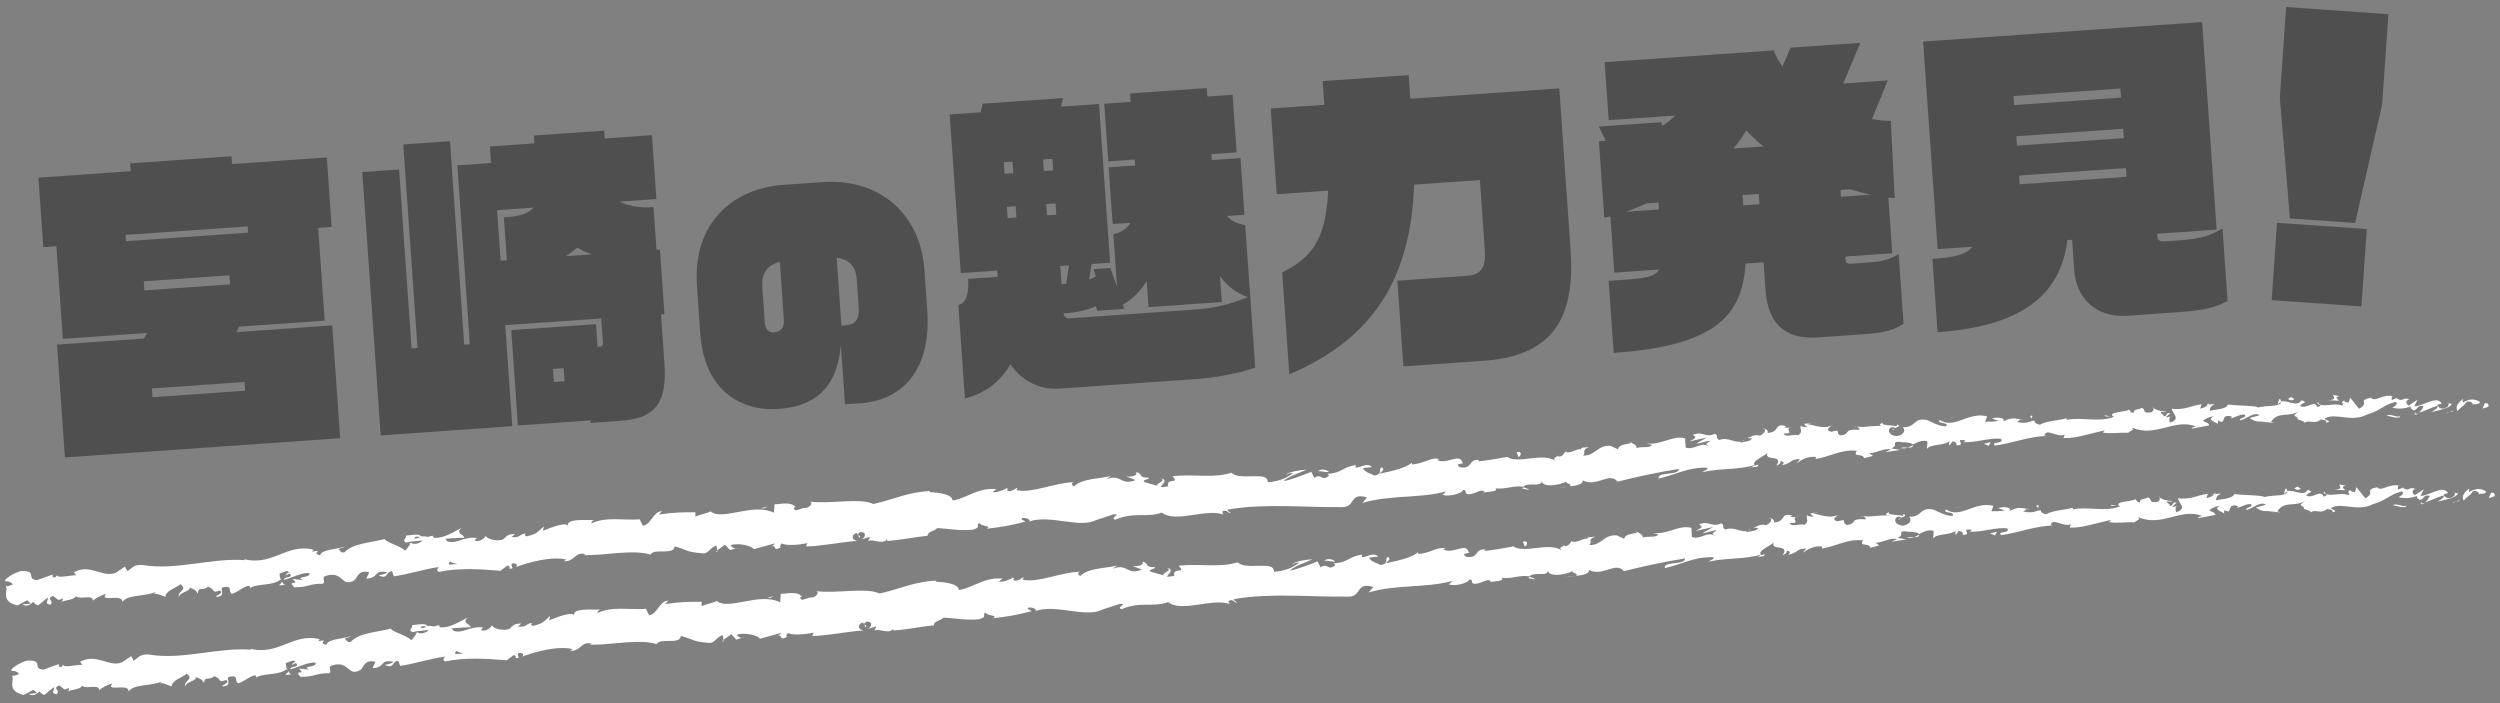 <?xml version="1.0" encoding="UTF-8"?>
<svg xmlns="http://www.w3.org/2000/svg" version="1.1" viewBox="0 0 320 90">
  <rect x="0" y="0" width="320" height="90" fill="#808080" stroke="none"/>
  <defs>
    <style>
      .cls-1 {
        fill: #4f4f4f;
      }

      .cls-2 {
        fill: #fff;
      }
    </style>
  </defs>
  <!-- Generator: Adobe Illustrator 28.7.1, SVG Export Plug-In . SVG Version: 1.2.0 Build 142)  -->
  <g>
    <g id="_レイヤー_1" data-name="レイヤー_1">
      <g>
        <g>
          <path class="cls-1" d="M40.73,29.19l.83,11.85-10.97.77-.31.7,12.25-.86,1.01,14.44-35.23,2.46-1.01-14.44,11.13-.78.39-.71-10.77.75-.83-11.85-1.68.12-.62-8.9,11.81-.83-.07-1,12.97-.91.07,1,12.13-.85.62,8.9-1.72.12ZM31.7,28.98l-15.64,1.09.06.8,15.64-1.09-.06-.8ZM29.37,35.24l-10.97.77.08,1.16,10.97-.77-.08-1.16ZM31.29,48.89l-11.85.83.08,1.12,11.85-.83-.08-1.12Z"/>
          <path class="cls-1" d="M84.61,40.23l.44,6.34c.35,5.03-1.2,6.98-5.58,7.29l-3.83.27-.02-.32-9.33.65-.85-12.21,10.85-.76.2,2.91.36-.03c.2-.01.35-.18.33-.42l-.22-3.19-12.29.86.9,12.93-16.84,1.18-2.36-33.71,4.71-.33,1.6,22.9.76-.05-1.82-26.05,5.98-.42,1.82,26.05.72-.05-1.6-22.9,4.31-.3-.15-2.12,5.71-.4-.07-1,8.98-.63.07,1,6.06-.42.57,8.18-4.71.33c1.33.71,3.1.79,4.34.7l.38,5.47.44-.03.58,8.26-.44.03ZM63.63,26.91l.45,6.46.8-.06-.38-5.47c2.11-.15,3.21-.54,3.8-1.27l-4.67.33ZM72.14,47.12l-1.36.09.12,1.68,1.36-.09-.12-1.68ZM73.91,31.68c-.49.4-.95.79-1.49,1.11l3.35-.23c-.66-.24-1.32-.51-1.87-.87Z"/>
          <path class="cls-1" d="M110.01,51.62l-1.85.13-.53-7.6c-.49,5.78-3.59,7.88-7.96,8.19-5.08.36-9.55-2.6-10.04-9.66l-.42-6.06c-.57-8.2,4.71-12.52,11.09-12.96l4.98-.35c7.44-.52,12.55,4.22,13.04,11.18l.37,5.24c.5,7.18-2.76,11.48-8.66,11.9ZM99.82,33.51c-1.54.4-2.37,1.42-2.25,3.17l.31,4.5c.08,1.18.64,1.4,1.25,1.36.77-.05,1.27-.6,1.21-1.53l-.52-7.5ZM109.68,35.93c-.11-1.6-.7-2.68-2.58-2.93l.52,7.5c.03.42.06.83.08,1.18l.42-.03c1.21-.08,1.91-.62,1.8-2.24l-.24-3.48Z"/>
          <path class="cls-1" d="M152.92,48.53l-17.39,1.22c-2.59.18-4.93-1.18-6.19-3.13-1.22,2.09-3.03,3.66-5.83,4.38l-.84-11.97c.83-.14,1.4-1.14,1.25-3.33l3.79-.27-.06-.8-4.67.33-1.42-20.31,3.95-.28.28-1.1,10.29-.72-.28,1.1,4.87-.34,1.42,20.31-2.35.17-.34,1.99c.27-.1.58-.24.85-.38l-.27-.94,2.15-.15.85,2.39-.47-6.7c1.1-.28,1.79-.81,2.18-1.48l-2.27.16-.51-7.26,3.39-.24-.05-.76-3.39.24-.52-7.38,3.39-.24-.08-1.08,9.81-.69.08,1.08,3.23-.23.52,7.38-3.23.23.05.76,3.67-.26.51,7.26-2.23.16c.53.64,1.35.99,2.33,1.16l1.28,18.23c-2.03.78-5.44,1.34-7.75,1.5ZM129.6,20.69l-1.12.08.1,1.48,1.12-.08-.1-1.48ZM130,26.4l-1.12.08.1,1.44,1.12-.08-.1-1.44ZM134.71,20.33l-1.2.08.1,1.48,1.2-.08-.1-1.48ZM135.11,26.04l-1.2.08.1,1.44,1.2-.08-.1-1.44ZM135.71,34.05l.16,2.31c.24-.02.4-.03.6-.04l.36-2.35-1.12.08ZM156.16,35.35l.23,3.31-9.38.66-.23-3.35c-.72,1.21-1.73,2.25-3.04,3.02l.16.55-3.47.24-.16-.59c-1.2.57-2.59.82-4.14.93v.04c.02.24.33.62.69.59l15.76-1.1c2.63-.18,4.49-.55,7.14-1.62-1.36-.51-2.58-1.3-3.55-2.68Z"/>
          <path class="cls-1" d="M189.92,46.18l-10.29.72-.77-10.97,8.98-.63c1.96-.14,2.35-1.37,2.21-3.32l-.62-8.94-8.42.59c-.47,13.38-6.41,20.17-15.98,24.29l-.91-13.05c3.68-1.86,5.61-4.08,5.88-10.47l-6.58.46-.77-10.97,6.86-.48-.21-3.03,11.01-.77.21,3.03,19.07-1.33,1.44,20.62c.59,8.42-1.93,13.61-11.11,14.25Z"/>
          <path class="cls-1" d="M242.52,25.38c-.24-.02-.53-.08-.81-.1l.5,7.14-6.02.42.02.28c.03.4.17.67.65.64l2.67-.19c1.68-.12,2.76-.59,3.5-1.05l.62,8.9c-1.14.84-2.6,1.18-4.92,1.35l-6.06.42c-4.39.31-6.39-2-6.68-6.03l-.25-3.59-2.31.16c-.42,6.64-3.79,10.53-16.88,11.44l-.64-9.22c4.11-.29,5.83-.33,6.47-1.45l-5.75.4-.5-7.22c-.24.06-.51.16-.79.17l-.68-9.77c.32-.02.6-.04.88-.06l-.89-1.82,7.94-.56.23.46c.61-.4,1.14-.84,1.59-1.31l-8.5.59-.52-7.42,21.66-1.51c.21.67.58,1.36,1.1,2.05l1.04-2.4,8.94-.62-2.2,5.21,5.7-.4-2.02,4.95c.81.14,1.62.25,2.42.23l.49,9.91ZM212.29,25.93l-1.52.11c-.86.38-1.75.76-2.69,1.07l4.27-.3-.06-.88ZM223.51,16.69c-.43.79-.97,1.55-1.64,2.32l3.87-.27c-.81-.62-1.54-1.33-2.23-2.05ZM225.12,24.83l-2.07.14.09,1.32,2.07-.15-.09-1.32ZM236.82,24.22l-1.24.09.06.88,3.83-.27c-.89-.18-1.79-.44-2.66-.7Z"/>
          <path class="cls-1" d="M278.98,39.95l-6.62.46c-4.31.3-6.63-2.46-6.86-5.85l-.27-3.87-.6.04c-.8,6.27-4.81,10.96-16.62,11.79l-.66-9.38c2.83-.2,4.37-.55,5.1-1.56l-4.43.31-1.86-26.57,35.71-2.5,1.86,26.57-7.62.53.03.4c.03.48.48.61.84.58l1.48-.1c3.63-.25,4.56-.68,6.02-1.58l.65,9.29c-1.54.87-3.04,1.22-6.15,1.43ZM271.41,11.33l-13.68.96.08,1.16,13.68-.96-.08-1.16ZM271.77,16.48l-13.68.96.08,1.2,13.68-.96-.08-1.2ZM272.12,21.51l-13.68.96.08,1.12,13.68-.96-.08-1.12Z"/>
          <path class="cls-1" d="M290.77,38.42l.69-9.9,11.49.8-.69,9.9-11.49-.8ZM301.45,28.54l-8.34-.58-1.29-15.45.81-11.61,13.09.92-.81,11.61-3.46,15.12Z"/>
        </g>
        <g>
          <path class="cls-2" d="M318.47,52.08c.15-.18.03-.57-.42-.46l-.28.68.7-.23Z"/>
          <path class="cls-2" d="M315.28,51.07c-.52.36-1.11.97-.71,1.55.49-.67.64-.42,1.17-1.21.46-.11.82.15.76.4.15-.18.73.09.95-.34-.64-.47-1.4-.43-2.16.04-.18-.13-.03-.32,0-.44Z"/>
          <path class="cls-2" d="M270.15,53.3l.3.06c-.08-.04-.18-.05-.3-.06Z"/>
          <path class="cls-2" d="M242.2,55.03c.21-.03.3-.1.3-.16-.19.06-.35.11-.3.16Z"/>
          <path class="cls-2" d="M237.38,54.66c.1,0,.19.02.28.02-.11-.05-.22-.08-.28-.02Z"/>
          <path class="cls-2" d="M270.15,53.3l-.76-.15c-.04.22.39.13.76.15Z"/>
          <path class="cls-2" d="M309.18,53.11c.15-.04.28-.11.39-.2-.13.04-.25.07-.38.1,0,.04,0,.07-.02.11Z"/>
          <path class="cls-2" d="M282.41,51.87l.23-.02c.06-.08.12-.18.17-.28l-.4.3Z"/>
          <path class="cls-2" d="M291.85,51.07c-.22,0-.25.56-.31.81.1-.24.25-.36.44-.42,0-.11-.04-.23-.12-.39Z"/>
          <path class="cls-2" d="M306.9,50.99l.26-.1c-.07.03-.18.06-.26.1Z"/>
          <path class="cls-2" d="M275.65,52.24c-.02-.08-.06-.15-.1-.19,0,.07.04.13.1.19Z"/>
          <path class="cls-2" d="M11.91,77.13s0-.06,0-.1c-.05.06-.06.1,0,.1Z"/>
          <path class="cls-2" d="M.74,75.25l.15-.04c0-.11.02-.21,0-.32l-.16.36Z"/>
          <path class="cls-2" d="M228.61,54.61s.02,0,.04,0c.22-.08.1-.06-.04,0Z"/>
          <path class="cls-2" d="M148.58,61.22c.95.43-1.43.76-.02,1.21-.14-.21,1.17-.97.02-1.21Z"/>
          <path class="cls-2" d="M308.93,53.05c-.13.02-.26.03-.39.03.18,0,.3,0,.39-.03Z"/>
          <path class="cls-2" d="M148.56,62.43h0s.15.05.15.05c-.06-.02-.09-.03-.15-.05Z"/>
          <path class="cls-2" d="M208.54,56.48c.05.1.13.16.22.23-.01-.06-.06-.12-.22-.23Z"/>
          <path class="cls-2" d="M223.57,56.13l-.38-.05c.15.04.27.05.38.05Z"/>
          <path class="cls-2" d="M200.82,57.87c-.2-.03-.28-.1-.55,0,.03.03.05.04.09.06.09-.08.22-.13.46-.06Z"/>
          <path class="cls-2" d="M192.73,58.5s.11.07.16.1c.08-.02.17-.03.25-.05l-.41-.05Z"/>
          <path class="cls-2" d="M36.46,74.87c-.19-.14-.31-.31-.41-.47.16.39-1.02.63.41.47Z"/>
          <path class="cls-2" d="M309.16,52.79c-.04.15-.1.22-.22.26.09-.02.18-.03.27-.05.02-.09.02-.16-.04-.21Z"/>
          <path class="cls-2" d="M200.83,62.32l-1.29.02c.36.03.83.02,1.29-.02Z"/>
          <path class="cls-2" d="M94.48,70.13l-.29.09c.11,0,.22-.02.29-.09Z"/>
          <path class="cls-2" d="M195.74,62.71c-.24-.18-.5-.28-.75-.33-.05.05-.11.09-.14.16l.89.18Z"/>
          <path class="cls-2" d="M36.04,74.39h0s0,0,0,0Z"/>
          <path class="cls-2" d="M27.69,76.4c1.23-.08.52-.77.74-1.21,1.44-.33.72.49,1.25.82.9-.27,1.54-1,2.22-1.03.06.12.2.15.05.32.92-.66,2.86-.26,3.93-1.09.09.06.14.12.16.17-.21-.35-.27-.73-.25-1,.55-.06.98-.55,1.23-.08-.34.01-.35.21-.5.37l.56-.26c.57.65-.77.3-.72.82,1.1-.32,2.36-.99,3.24-.87.23.66-1.99.39-.8.9l-1.35-.15c1.1.99-.81,0,.21,1.06,1.77.05,1.93-.5,3.69-.45.36-.41-.17-.55.19-.95,2.43-.88,2.09,1.54,3.84.5.44-.49.55-1.36,1.88-1.01l-.38.8c1.7-.06.88-1.18,2.69-.81-.29.33-1.31.36-1.05.43,1.2.51.78-.5,1.66-.57l.24.66c1.79-.25,3.74-.9,5.73-1.19-.09.21-.42.45.06.62,2.49-.54,5.38-.35,7.85-.14l.88-.66c.22-.01.42.23.2.36.96.15.02-.37.46-.64.54-.08.74.28.41.48,1.63-.63,4.68-1.45,6.49-.97l-.33.2c1.39.13,1.45-1.32,2.77-.88l-.24.12c3,.02,6.24-.78,8.58-.08.36-.88,2.98.14,3.07-1.05,1.75.45,1.28.7,3.7.9.64,0,.89-.81,1.67-1l.07.61,1.02-.73.63.69.73-.22c-.3-.01-.65-.23-.62-.41,1.14-.37,2.86.2,2.91.52l2.7-.74c-.04.25-.49.37-.84.56,1.41-.74.32.63,1.61-.06-.19-.13.07-.37.09-.5.7.32,2.22.2,3.33-.05l-.18.44c2.04-.05,4.27-.54,6.55-.72-.83-.13-.7-.88-.04-1.01l.32.63c.4-.43-.72-.19.13-.75.86,0,.63.69.16.94l1.02-.31c.08.19-.16.31-.2.56.39-.44,1.84.51,2.4-.24l.07.19c2.28-.18,3.3-.48,5.15-.66,0-.56.73-.5,1.25-.99,1.38.07,2.93.39,4.57.21,1.13-.37.3-.5.79-.88.13.5,1.76.33.94.76,1.97-.24,2.51-.3,4.98-.91-.29-.19-.6-.25-.46-.44.45-.12,1.05.13,1,.38l-.12.06c2.74-.99,6.58.98,8.73-.26l-.12.06,2.27-.74c1.07,0-.61.43.2.69,2.43-1.05,3.95-.19,5.96-.91,1.71,1.38,5.64-.55,7.86.24l-.15-.35c.53-.39.69.15,1.1.2-.08-.27-.63-.27-.3-.49,4.67-.8,9.74-.24,14.59-.3,1.77-.04.86-1.91,3.15-1.24l-.58.71c3.5-1.07,7.28-.54,10.71-1.48-.2.17-.19.37-.53.39.77.42,2.72-.19,2.7-.58.55,0,.15.34.5.52.76.23,1.8-.75,2.23-.31.07.07-.2.17-.33.22.46-.27,2.24-.12,1.74-.63,1.33.16,2.48-.44,3.55-.19.63-.67,2.26.13,2.41-.76-.02.91,2.35.55,3.14.06-.26.29.74.23.45.63.94-.09,1.79-.32,1.59-.77,1.82.95,3.43-1.14,4.51.17,2.76-.7,5.33-1.23,7.84-1.63-.02.91-2.78.3-2.6,1.24,2.36-.55,3.68-1.43,6.07-1.4.62.08-.32.42-.51.59,2.36-.56,4.62-.27,6.71-.92,0,.08-.22.19-.43.28.42-.06.98.06.91-.35l-.4.14c-.71-.54,1.57-1.37,1.62-1.69-.62,1.23,2.12.14,1.11,1.7.27-.1.6-.32.52-.59.42.05.56.2.17.54,1.48-.34.92-.73,2.28-.82.01.2-.26.3-.38.54.66-.44,1.32-.88,2.48-.8-.06.12.09.27-.26.29,1.97-.21,3.29-1.28,5.48-1.07-.57.91.76.23.93.96l1.15-.31-.49-.33c1.02-.06,1.88-.68,2.78-.5l-.73.36,1.9-.29-1.1-.2c1-.46-.18-.93,1.19-.83-.27.1,1.02-.07,1.59.33h0c.49-.27.99-.56,1.75-.43.21.22-.1.84.04.98.45-.66,2.37-.35,2.96-1.06-.2.17-.18.56-.1.64l.38-.54c.48.13.56.2.51.52,1.43-.01-.52-.91,1.19-.63-.13.05-.06.12-.33.22,1.71.09,3.25-.57,4.82-.43.52.72-1.35.29-.77.88,2.23-.3,4.58-1.25,6.76-1.23l-.41-.05c.22-1.08,1.66.4,2.72-.18-.26.1-.31.61-.24.49,1.5.06,3.02-.49,5.25-.99l-.26.29c.89.18,2.32-.03,3.27.02.26-.29.81-.29.45-.66,3.03,1.33,5.51-1.24,8.19-.14-.31.03-.72.29-.47.27l2.19-.41c-.21-.45-.31-.26-.8-.58.26-.29.87-.55,1.41-.59-.97.38.06.74.51.97-.08-.14.05-.3,0-.44,1.21.74.13-.94,1.74-.5l-.07.25c.58-.17,1.1-.53,1.74-.5.3.51-.61.29-.62.74.89-.1,1.69-1.14,2.53-.67-.37.18-.91.22-1.28.39.92.56,1.02.4,1.68.45h-.07s1.53.16,1.53.16l-.4-.14c1.02-1.47,2.25-.42,3.69-1.44-1.4.97-.21.52-.27,1.13.4.14.99.28.84.47.68-.54,1.21.3,2.17-.49.06.19.76-.04.64.46.91-.22-.24-.32-.18-.57,1.38-.77,3.41.57,5.39-.49,1.74-.5,2.02-1.18,3.64-1.62.58.27-.4.74-.4.74.91.22,1.58.12,2.41-.16-.16.18.03.31.3.51.67-.1.4-.74,1.31-.52-.14.23-.31.59-.62.83.78-.24,1.54-.65,2.35-.89.24.32-.46.55-.74.79.91-.22,2.38-.48,2.62-1.03l-.61-.15c.34-.05.21.45-.04.56-.76.48-1.16-.1-1.22-.3l.58-.17c-.68-1.1-2.34.35-3.53.37l.43-.86-1.16.77c-.27-.2-.48-.65.09-.81-.88-.35-.73.35-1.49-.06-.09-.07-.05-.11.02-.15l-.81.31c.15-.19-.18-.58.34-.49-1.52-.37-2.35.79-2.95.2l.12-.06c-2.04.43-.16.62-1.65,1.45l-1.15-1.43-.16.62c-.21,0-.64-.02-.58-.27-.76.47.15.26-.28.68-1.06-.48-2.8.46-3.1-.49-.33.49,1,.29-.06.69-.39-1.02-1.25.27-2.22-.14.25-.56,1.15-.34.18-.75-.5.95-1.83-.07-2.61.17.02.73-1.69.43-3,.77.07-.25-2.52-.22-3.77-.39l.03-.12c-.18.75-1.46.7-2.38.92,0-.44.16-.63.64-.86l-.87.07c-.19.25-.45.39-1.01.52l.18-.56c-1.15.11-2.28.81-3.8.56-.05.52,1.29,1.34-.26,1.79-.08-.27-.17-.74.23-.88-.13.05-.46.26-.74.17l.59-.51c-.69-.15-.33.41-.87.41-.02-.39-.42-.25-.37-.57.14-.05.48.13.68-.04-.62-.03-1.37-.21-1.64-.49.07.22.04.53-.4.61-1.15.11-.43-.44-1.12-.6-.26.29-1.02.06-.99.65-.34.02-.42-.25-.56-.4-.58.3-2.79.28-2.07.86l.16.03s-.06.02-.1.03h0s0,0,0,0c-1.92.73-4.1-.03-6.02.37v-.2c-1.16.31-2.59.33-3.38.81-.34.03-.84-.3-.71-.54-.88.21-.96.44-2.27.21.87-.41-.33-.28.9-.32-1.17-.08-1.45-.38-2.65.25.38-.54-.92-.57-1.45-.38l.84.3c-.61.12-1.15.12-1.7.11l.25-.69c-2.42-.63-4.15,1.69-6.05.47-.59.51,1.31.23.79.82-1.09,0-2.3-.88-2.64-.85-1.52-.25-1.31,1.07-2.89.94.22.22.45.84-.69,1.15-1.09,0-1.41-.89-.74-1.13.26-.04.39.03.39.11.34-.11.8-.25.35-.47l-.12.25c-.56-.2-2.05-.06-1.73-.48-.8.29-.32.42.3.49-1.42-.24-2.18.16-3.63.03.24.11.47.38.24.39-2.13-.13-.89.52-2.31.73-.84-.3.22-.88-1.19-.47-.89-.18-.23-.61.1-.83-1.27.56-2.47-.11-3.22-.14l.67-.24c-.4.14-.74.17-1.08.19l.43.44c-.41-.05-.75-.03-.76-.23-.39.34.38.76-.42,1.25-.56-.2-1.62.38-1.86-.23,1.71.08-.24-.62,1.19-.83-.27.1-.61.12-1.02.07-.07-.07.05-.13.16-.18-1.67-.44-.69.77-2.37.88.19-.37-.44-.64-.71-.55.68-.04.37.57-.23.88-1.1-.19-1.16.29-1.72.3l.65.08c-.19.37-.73.36-1.48.53-.09-.27.67-.24.39-.34-.79.69-1.93-.5-3.07,0-.56-.2-.1-.66-.59-.79-1.27.56-1.45-.38-2.79.11.43.45.49.32-.44.86l2.23-.51-1.39.8c.68-.05,1.41-.41,1.83-.36-.66.44-.6.32-.24.69-.99-.64-1.81.56-2.93.16l-.06-1.18c-1.66-.4-2.83.83-4.95.69l.69.15c-.25.49-1.29.16-1.96.41.03-.4-.4-.51-.71-.73.06.29-1.54.09-1.67.89l-.98-.45c-1.71-.08-1.85,1.27-3.49,1.26.46-.47-.3-.69.76-1.08-.54.04-1.04,0-1.03.28-.34-.22-1.47.65-2,.31-.22.19-.26.61-.87.62-.07-.07-.01-.2-.01-.2.01.2-.94.34-.37.73-1.77-1.1-4.68.45-6.22-.49-1.18.22-2.6.46-3.67.57.06-.12-.01-.2.2-.17-1.52-.25-.83,1.2-2.55.92-.91-.57.87-.41.31-.61-.34-1.28-2.03.34-3.23-.33l.27-.1c-.9-.37-2.09.66-3.51.67,0,0,.06-.12,0-.2-.92.74-2.75,1.1-4.1,1.39.39-.54.6-.32.3-.81-.61.12.24.81-.97,1.05-.42-.25-1.32-.42-1.48-.96l1.15-.12c-.65-.67-1.49.14-2.11.06l.05-.32c-1.76.24-1.73,1.02-3.63,1.12l.21.22c-.98.86-.91-.37-1.9.29l-.38-.76c-.67.24-2.34.95-3.56,1.19.65-.64,2.07-1.05,2.93-1.47-.68.05-2.31.24-2.63.66.27-.1.6-.32.88-.22-.79.68-1.86,1.07-3.21,1.17.12-1.54-3.56-.11-4.64-1.22-2.35.75-4.77.13-7.56.44,1.08,1.11-.81.1-.55,1.3-.64.13-.89.13-.96.05l-2.03-.57c-.49-.32.6-.32.52-.59-1.43.02-.64-.47-1.61-.72.23.42-.45.66-1.27.56l1.19.47c-1.94.8-1.8-.89-3.76-.09l.6-.43c-1.01.31-3.8.29-4.73,1.35-.19-.13-.46-.44-.01-.56-2.47.05-5.39,1.47-7.35,1.02l.16-.31c-.45.12-.75.62-1.35.37.02-.13.16-.31-.05-.31-.23.12-1.18.62-1.8.49l.49-.38c-2.43-.2-3.62,1.11-5.61,1.47-.06-.88-1.97-1.01-2.93-1.08l.02-.13c-2.8.11-4.69,1.1-7.25,1.65-1.68-.82-5.47.03-8.09-.3.41.13,0,.69-.46.81-.62-.13-1.63.74-1.59-.07h.22c-.52-.76-1.75-.45-2.72-.39l-.08,1.07c-2.66-1.33-6.61,1.09-8.11-.17-.59.31-1.35.37-1.94.68v-.57c-1.72,0-2.58-.01-4.67.29l.4-.44c-1.19.06-1.37,1.75-2.46,1.87l-.4-.82c-2.07.18-4.22-.39-6.2.53.02-.13.06-.37.4-.44-.97.06-3.81-.27-3.36.86-.08-.75-2.14.1-3.23.52l.13-.57c-.89.79-.9.98-2.2,1.28-.32-.05-.31-.42.12-.31-1.06-.21-.77.59-2.05.4l.44-.39c-1.07.04-.97.23-1.53.69-.65.28-2.04.02-2.24-.47-.12.32-.67.77-1.31.68-.1-.18.12-.32.23-.39-1.82-.23-2.61.86-3.88.41-.04-.18-.13-.27-.23-.31,1.42-.1,2.57-.16,2.46-.11-.04-.51-1.2-.51-.34-1.29-.89.46-2.4,1.43-3.53,1.27-.06-.05-.11-.09-.16-.17l.11-.07c-.26-.03-.49.04-.7.14-.36-.06-.6-.1-.94-.08-.17-.41-1.33-.12-1.91-.1.09.56-.66.53.08.93-.09-.03.1-.08.48-.13.08-.02.19-.04.24-.08-.01.02-.02.03-.04.05.37-.04.86-.09,1.42-.15-.43.32-.88.6-1.54.34-.26.38-.56.78-.73.97-.85-.72-2.39-1.02-2.64-1.48-1.72.46-4.1.54-5.11,1.68-.49.18-.6-.26-.79-.41.28-.13.62-.14.76-.3-.97.35-2.93.34-3.11,1.1-1.28-.23.65-.73-1.06-.47l.21-.24c-3.48-.9-5.35,2.32-9.22,1.12.27.07.4.1.46.22-4.33-.32-8.76,1.34-13.06.63-1.22-.12-1.31.37-2.01.78l-.31-.58-1.19.8c-1.73.65-3.19-1.23-5.36-.08l.32.38c-.81-.01-2.54.45-2.44-.03-.08.08-.23.44-.56.26l-.05-.31-1.94.7c-1.55-.1.14-1.27-2.11-1.15-.82.19-2.3,1.11-1.97,1.3.34-.01.88.13.93.44l-.75.23c-.06.94-.57,1.94,1.35,2.43l1.26-.67.46.42-1.09.12c.66.37,1.02-.03,1.44-.33.12.23.32.38.59.45l1.21-.99c.18.35-.52.77.36.9.57-.46-.64-.77.33-1.12.66.37.5.73,1.21.31.12.23-.02.4-.3.52.63-.34,1.71-.26,2.01-.78.69.47,2.19-.31,2.2.57.19-.23,1.09-.78,1.69-.87-1.01,1.14,2.25-.12,2.05,1.03.73-1.01,2.89-.66,4.28-1.3-.07.08-.22.25-.35.21.81.01,1.07.28,1.6.42.04-.79,1.28-1.07,1.92-1.61,1.05.67-.53.97-.16,1.66-.1-.63,1.67-.77,1.29-1.27.79.4.67.17,1.11.79.05-.99.69-.22,1.27-.87,1.13.39.36.89,1.53.5.6.25-.45.69-.45.69ZM56.15,72.41s0,.01,0,.01c-.25.03-.45.06-.59.08.12-.02.29-.04.59-.09ZM58.55,72.21c-.29,0-.66.03-1.04.06-.1-.19-.02-.39.22-.4-.12.14.45.21.83.34ZM53.15,68.73c.37-.11.51-.01.57.1-.18.02-.39.06-.66.12,0,.02-.03.05-.04.07.03-.11.06-.21.13-.29Z"/>
          <path class="cls-2" d="M52.53,69.52c-.05.02-.08.04-.15.05.08.04.16.08.24.11.04-.06.08-.13.12-.19-.07,0-.14.02-.2.03Z"/>
          <path class="cls-2" d="M270.49,53.37h-.05s.08.03.11.06c-.04-.02-.04-.04-.06-.06Z"/>
          <polygon class="cls-2" points="91.82 70.62 91.81 70.48 91.61 70.62 91.82 70.62"/>
          <path class="cls-2" d="M283.88,54.32s.08.09.18.13c-.01-.04-.09-.08-.18-.13Z"/>
          <path class="cls-2" d="M289.61,54.03l.82.14c-.36-.09-.62-.12-.82-.14Z"/>
          <path class="cls-2" d="M294.03,53.99c.05-.1.06-.18.07-.25h0s-.06.25-.06.25Z"/>
          <path class="cls-2" d="M224.16,59.86c-.06,0-.12.02-.17.04-.39.14-.12.08.17-.04Z"/>
          <path class="cls-2" d="M244.86,56.97c-.21.12-.42.23-.65.32.37.01.66,0,.65-.32Z"/>
          <path class="cls-2" d="M200.98,62.32s0,0,0,0c-.05,0-.09,0-.14.01h.14Z"/>
          <path class="cls-2" d="M243.25,57.35c.38.08.69.04.97-.06-.31-.01-.67-.04-.97.06Z"/>
          <path class="cls-2" d="M313.11,52.88h.21s0-.06.02-.08l-.23.08Z"/>
          <path class="cls-2" d="M313.34,52.8l.23-.08c-.11,0-.2.02-.23.08Z"/>
          <path class="cls-2" d="M314.06,52.54l-.49.18c.17-.01.38,0,.49-.18Z"/>
          <path class="cls-2" d="M307.27,53.04l-.05.21s.05-.11.05-.21Z"/>
          <path class="cls-2" d="M305.5,53.22c.43.02,1.09.36,1.67.19l.04-.17c-.26.32-1.34-.39-1.71-.02Z"/>
          <path class="cls-2" d="M297.94,51.23l1.49.06c-.27-.2-.64-.47.03-.57-1.92-.51.42.46-1.53.51Z"/>
          <path class="cls-2" d="M293.31,51.25c.79-.16-.03-.31,0-.44-.49.23-.61.29,0,.44Z"/>
          <path class="cls-2" d="M260.09,53.7l.04-.52c-.61.12,0,.2-.04.52Z"/>
          <polygon class="cls-2" points="253.94 56.81 254.56 57.08 254.81 56.59 253.94 56.81"/>
          <polygon class="cls-2" points="249.91 53.45 250.17 53.36 249.16 53.62 249.91 53.45"/>
          <path class="cls-2" d="M194.13,57.89l.23.61c.41-.14.44-.86-.23-.61Z"/>
          <path class="cls-2" d="M170.1,60.4c-.29-.29-.98-.44-1.37-.1.54,0,1.1.2,1.37.1Z"/>
          <polygon class="cls-2" points="97.8 65.07 98.27 64.82 97.37 65.07 97.8 65.07"/>
        </g>
        <g>
          <path class="cls-2" d="M319.27,63.54c.15-.18.03-.57-.42-.46l-.28.68.7-.23Z"/>
          <path class="cls-2" d="M316.08,62.53c-.52.36-1.11.97-.71,1.55.49-.67.64-.42,1.17-1.21.46-.11.82.15.76.4.15-.18.73.09.95-.34-.64-.47-1.4-.43-2.16.04-.18-.13-.03-.32,0-.44Z"/>
          <path class="cls-2" d="M270.95,64.76l.3.06c-.08-.04-.18-.05-.3-.06Z"/>
          <path class="cls-2" d="M243,66.49c.21-.03.3-.1.3-.16-.19.06-.35.11-.3.16Z"/>
          <path class="cls-2" d="M238.18,66.12c.1,0,.19.02.28.02-.11-.05-.22-.08-.28-.02Z"/>
          <path class="cls-2" d="M270.95,64.76l-.76-.15c-.04.22.39.13.76.15Z"/>
          <path class="cls-2" d="M309.98,64.57c.15-.04.28-.11.39-.2-.13.04-.25.07-.38.1,0,.04,0,.07-.02.11Z"/>
          <path class="cls-2" d="M283.22,63.33l.23-.02c.06-.08.12-.18.17-.28l-.4.3Z"/>
          <path class="cls-2" d="M292.65,62.53c-.22,0-.25.56-.31.81.1-.24.25-.36.44-.42,0-.11-.04-.23-.12-.39Z"/>
          <path class="cls-2" d="M307.71,62.45l.26-.1c-.07.03-.18.06-.26.1Z"/>
          <path class="cls-2" d="M276.45,63.7c-.02-.08-.06-.15-.1-.19,0,.07.04.13.1.19Z"/>
          <path class="cls-2" d="M12.71,88.59s0-.06,0-.1c-.05.06-.06.1,0,.1Z"/>
          <path class="cls-2" d="M1.54,86.71l.15-.04c0-.11.02-.21,0-.32l-.16.36Z"/>
          <path class="cls-2" d="M229.41,66.07s.02,0,.04,0c.22-.08.1-.06-.04,0Z"/>
          <path class="cls-2" d="M149.38,72.68c.95.43-1.43.76-.02,1.21-.14-.21,1.17-.97.02-1.21Z"/>
          <path class="cls-2" d="M309.73,64.51c-.13.02-.26.03-.39.03.18,0,.3,0,.39-.03Z"/>
          <path class="cls-2" d="M149.36,73.89h0s.15.05.15.05c-.06-.02-.09-.03-.15-.05Z"/>
          <path class="cls-2" d="M209.34,67.94c.05.1.13.16.22.23-.01-.06-.06-.12-.22-.23Z"/>
          <path class="cls-2" d="M224.37,67.59l-.38-.05c.15.04.27.05.38.05Z"/>
          <path class="cls-2" d="M201.62,69.33c-.2-.03-.28-.1-.55,0,.03.03.05.04.09.06.09-.08.22-.13.46-.06Z"/>
          <path class="cls-2" d="M193.53,69.96s.11.07.16.1c.08-.02.17-.03.25-.05l-.41-.05Z"/>
          <path class="cls-2" d="M37.26,86.33c-.19-.14-.31-.31-.41-.47.16.39-1.02.63.41.47Z"/>
          <path class="cls-2" d="M309.96,64.25c-.04.15-.1.22-.22.26.09-.02.18-.03.27-.05.02-.09.02-.16-.04-.21Z"/>
          <path class="cls-2" d="M201.64,73.78l-1.29.02c.36.03.83.02,1.29-.02Z"/>
          <path class="cls-2" d="M95.28,81.59l-.29.09c.11,0,.22-.02.29-.09Z"/>
          <path class="cls-2" d="M196.54,74.17c-.24-.18-.5-.28-.75-.33-.05.05-.11.09-.14.16l.89.18Z"/>
          <path class="cls-2" d="M36.85,85.85h0s0,0,0,0Z"/>
          <path class="cls-2" d="M28.49,87.86c1.23-.08.52-.77.74-1.21,1.44-.33.72.49,1.25.82.9-.27,1.54-1,2.22-1.03.06.12.2.15.05.32.92-.66,2.86-.26,3.93-1.09.09.06.14.12.16.17-.21-.35-.27-.73-.25-1,.55-.06.98-.55,1.23-.08-.34.01-.35.21-.5.37l.56-.26c.57.65-.77.3-.72.82,1.1-.32,2.36-.99,3.24-.87.23.66-1.99.39-.8.9l-1.35-.15c1.1.99-.81,0,.21,1.06,1.77.05,1.93-.5,3.69-.45.36-.41-.17-.55.19-.95,2.43-.88,2.09,1.54,3.84.5.44-.49.55-1.36,1.88-1.01l-.38.8c1.7-.06.88-1.18,2.69-.81-.29.33-1.31.36-1.05.43,1.2.51.78-.5,1.66-.57l.24.66c1.79-.25,3.74-.9,5.73-1.19-.09.21-.42.45.06.62,2.49-.54,5.38-.35,7.85-.14l.88-.66c.22-.01.42.23.2.36.96.15.02-.37.46-.64.54-.08.74.28.41.48,1.63-.63,4.68-1.45,6.49-.97l-.33.2c1.39.13,1.45-1.32,2.77-.88l-.24.12c3,.02,6.24-.78,8.58-.08.36-.88,2.98.14,3.07-1.05,1.75.45,1.28.7,3.7.9.64,0,.89-.81,1.67-1l.07.61,1.02-.73.63.69.73-.22c-.3-.01-.65-.23-.62-.41,1.14-.37,2.86.2,2.91.52l2.7-.74c-.04.25-.49.37-.84.56,1.41-.74.32.63,1.61-.06-.19-.13.07-.37.09-.5.7.32,2.22.2,3.33-.05l-.18.44c2.04-.05,4.27-.54,6.55-.72-.83-.13-.7-.88-.04-1.01l.32.63c.4-.43-.72-.19.13-.75.86,0,.63.69.16.94l1.02-.31c.08.19-.16.31-.2.56.39-.44,1.84.51,2.4-.24l.07.19c2.28-.18,3.3-.48,5.15-.66,0-.56.73-.5,1.25-.99,1.38.07,2.93.39,4.57.21,1.13-.37.3-.5.79-.88.13.5,1.76.33.94.76,1.97-.24,2.51-.3,4.98-.91-.29-.19-.6-.25-.46-.44.45-.12,1.05.13,1,.38l-.12.06c2.74-.99,6.58.98,8.73-.26l-.12.06,2.27-.74c1.07,0-.61.43.2.69,2.43-1.05,3.95-.19,5.96-.91,1.71,1.38,5.64-.55,7.86.24l-.15-.35c.53-.39.69.15,1.1.2-.08-.27-.63-.27-.3-.49,4.67-.8,9.74-.24,14.59-.3,1.77-.04.86-1.91,3.15-1.24l-.58.71c3.5-1.07,7.28-.54,10.71-1.48-.2.17-.19.37-.53.39.77.42,2.72-.19,2.7-.58.55,0,.15.34.5.52.76.23,1.8-.75,2.23-.31.07.07-.2.17-.33.22.46-.27,2.24-.12,1.74-.63,1.33.16,2.48-.44,3.55-.19.63-.67,2.26.13,2.41-.76-.02.91,2.35.55,3.14.06-.26.29.74.23.45.63.94-.09,1.79-.32,1.59-.77,1.82.95,3.43-1.14,4.51.17,2.76-.7,5.33-1.23,7.84-1.63-.02.91-2.78.3-2.6,1.24,2.36-.55,3.68-1.43,6.07-1.4.62.08-.32.42-.51.59,2.36-.56,4.62-.27,6.71-.92,0,.08-.22.19-.43.28.42-.06.98.06.91-.35l-.4.14c-.71-.54,1.57-1.37,1.62-1.69-.62,1.23,2.12.14,1.11,1.7.27-.1.6-.32.52-.59.42.05.56.2.17.54,1.48-.34.92-.73,2.28-.82.01.2-.26.3-.38.54.66-.44,1.32-.88,2.48-.8-.06.12.09.27-.26.29,1.97-.21,3.29-1.28,5.48-1.07-.57.91.76.23.93.96l1.15-.31-.49-.33c1.02-.06,1.88-.68,2.78-.5l-.73.36,1.9-.29-1.1-.2c1-.46-.18-.93,1.19-.83-.27.1,1.02-.07,1.59.33h0c.49-.27.99-.56,1.75-.43.21.22-.1.84.04.98.45-.66,2.37-.35,2.96-1.06-.2.17-.18.56-.1.64l.38-.54c.48.13.56.2.51.52,1.43-.01-.52-.91,1.19-.63-.13.05-.06.12-.33.22,1.71.09,3.25-.57,4.82-.43.52.72-1.35.29-.77.88,2.23-.3,4.58-1.25,6.76-1.23l-.41-.05c.22-1.08,1.66.4,2.72-.18-.26.1-.31.61-.24.49,1.5.06,3.02-.49,5.25-.99l-.26.29c.89.18,2.32-.03,3.27.02.26-.29.81-.29.45-.66,3.03,1.33,5.51-1.24,8.19-.14-.31.03-.72.29-.47.27l2.19-.41c-.21-.45-.31-.26-.8-.58.26-.29.87-.55,1.41-.59-.97.38.06.74.51.97-.08-.14.05-.3,0-.44,1.21.74.13-.94,1.74-.5l-.07.25c.58-.17,1.1-.53,1.74-.5.3.51-.61.29-.62.74.89-.1,1.69-1.14,2.53-.67-.37.18-.91.22-1.28.39.92.56,1.02.4,1.68.45h-.07s1.53.16,1.53.16l-.4-.14c1.02-1.47,2.25-.42,3.69-1.44-1.4.97-.21.52-.27,1.13.4.14.99.28.84.47.68-.54,1.21.3,2.17-.49.06.19.76-.04.64.46.91-.22-.24-.32-.18-.57,1.38-.77,3.41.57,5.39-.49,1.74-.5,2.02-1.18,3.64-1.62.58.27-.4.74-.4.74.91.22,1.58.12,2.41-.16-.16.18.03.31.3.51.67-.1.4-.74,1.31-.52-.14.23-.31.59-.62.83.78-.24,1.54-.65,2.35-.89.24.32-.46.55-.74.79.91-.22,2.38-.48,2.62-1.03l-.61-.15c.34-.05.21.45-.04.56-.76.48-1.16-.1-1.22-.3l.58-.17c-.68-1.1-2.34.35-3.53.37l.43-.86-1.16.77c-.27-.2-.48-.65.09-.81-.88-.35-.73.35-1.49-.06-.09-.07-.05-.11.02-.15l-.81.31c.15-.19-.18-.58.34-.49-1.52-.37-2.35.79-2.95.2l.12-.06c-2.04.43-.16.62-1.65,1.45l-1.15-1.43-.16.62c-.21,0-.64-.02-.58-.27-.76.47.15.26-.28.68-1.06-.48-2.8.46-3.1-.49-.33.49,1,.29-.06.69-.39-1.02-1.25.27-2.22-.14.25-.56,1.15-.34.18-.75-.5.95-1.83-.07-2.61.17.02.73-1.69.43-3,.77.07-.25-2.52-.22-3.77-.39l.03-.12c-.18.75-1.46.7-2.38.92,0-.44.16-.63.64-.86l-.87.07c-.19.25-.45.39-1.01.52l.18-.56c-1.15.11-2.28.81-3.8.56-.05.52,1.29,1.34-.26,1.79-.08-.27-.17-.74.23-.88-.13.05-.46.26-.74.17l.59-.51c-.69-.15-.33.41-.87.41-.02-.39-.42-.25-.37-.57.14-.05.48.13.68-.04-.62-.03-1.37-.21-1.64-.49.07.22.04.53-.4.61-1.15.11-.43-.44-1.12-.6-.26.29-1.02.06-.99.65-.34.02-.42-.25-.56-.4-.58.3-2.79.28-2.07.86l.16.03s-.06.02-.1.03h0s0,0,0,0c-1.92.73-4.1-.03-6.02.37v-.2c-1.16.31-2.59.33-3.38.81-.34.03-.84-.3-.71-.54-.88.21-.96.44-2.27.21.87-.41-.33-.28.9-.32-1.17-.08-1.45-.38-2.65.25.38-.54-.92-.57-1.45-.38l.84.3c-.61.12-1.15.12-1.7.11l.25-.69c-2.42-.63-4.15,1.69-6.05.47-.59.51,1.31.23.79.82-1.09,0-2.3-.88-2.64-.85-1.52-.25-1.31,1.07-2.89.94.22.22.45.84-.69,1.15-1.09,0-1.41-.89-.74-1.13.26-.04.39.03.39.11.34-.11.8-.25.35-.47l-.12.25c-.56-.2-2.05-.06-1.73-.48-.8.29-.32.42.3.49-1.42-.24-2.18.16-3.63.03.24.11.47.38.24.39-2.13-.13-.89.52-2.31.73-.84-.3.22-.88-1.19-.47-.89-.18-.23-.61.1-.83-1.27.56-2.47-.11-3.22-.14l.67-.24c-.4.14-.74.17-1.08.19l.43.44c-.41-.05-.75-.03-.76-.23-.39.34.38.76-.42,1.25-.56-.2-1.62.38-1.86-.23,1.71.08-.24-.62,1.19-.83-.27.1-.61.12-1.02.07-.07-.07.05-.13.16-.18-1.67-.44-.69.77-2.37.88.19-.37-.44-.64-.71-.55.68-.04.37.57-.23.88-1.1-.19-1.16.29-1.72.3l.65.08c-.19.37-.73.36-1.48.53-.09-.27.67-.24.39-.34-.79.69-1.93-.5-3.07,0-.56-.2-.1-.66-.59-.79-1.27.56-1.45-.38-2.79.11.43.45.49.32-.44.86l2.23-.51-1.39.8c.68-.05,1.41-.41,1.83-.36-.66.44-.6.32-.24.69-.99-.64-1.81.56-2.93.16l-.06-1.18c-1.66-.4-2.83.83-4.95.69l.69.15c-.25.49-1.29.16-1.96.41.03-.4-.4-.51-.71-.73.06.29-1.54.09-1.67.89l-.98-.45c-1.71-.08-1.85,1.27-3.49,1.26.46-.47-.3-.69.76-1.08-.54.04-1.04,0-1.03.28-.34-.22-1.47.65-2,.31-.22.19-.26.61-.87.62-.07-.07-.01-.2-.01-.2.01.2-.94.34-.37.73-1.77-1.1-4.68.45-6.22-.49-1.18.22-2.6.46-3.67.57.06-.12-.01-.2.2-.17-1.52-.25-.83,1.2-2.55.92-.91-.57.87-.41.31-.61-.34-1.28-2.03.34-3.23-.33l.27-.1c-.9-.37-2.09.66-3.51.67,0,0,.06-.12,0-.2-.92.74-2.75,1.1-4.1,1.39.39-.54.6-.32.3-.81-.61.12.24.81-.97,1.05-.42-.25-1.32-.42-1.48-.96l1.15-.12c-.65-.67-1.49.14-2.11.06l.05-.32c-1.76.24-1.73,1.02-3.63,1.12l.21.22c-.98.86-.91-.37-1.9.29l-.38-.76c-.67.24-2.34.95-3.56,1.19.65-.64,2.07-1.05,2.93-1.47-.68.05-2.31.24-2.63.66.27-.1.6-.32.88-.22-.79.68-1.86,1.07-3.21,1.17.12-1.54-3.56-.11-4.64-1.22-2.35.75-4.77.13-7.56.44,1.08,1.11-.81.1-.55,1.3-.64.13-.89.13-.96.05l-2.03-.57c-.49-.32.6-.32.52-.59-1.43.02-.64-.47-1.61-.72.23.42-.45.66-1.27.56l1.19.47c-1.94.8-1.8-.89-3.76-.09l.6-.43c-1.01.31-3.8.29-4.73,1.35-.19-.13-.46-.44-.01-.56-2.47.05-5.39,1.47-7.35,1.02l.16-.31c-.45.12-.75.62-1.35.37.02-.13.16-.31-.05-.31-.23.12-1.18.62-1.8.49l.49-.38c-2.43-.2-3.62,1.11-5.61,1.47-.06-.88-1.97-1.01-2.93-1.08l.02-.13c-2.8.11-4.69,1.1-7.25,1.65-1.68-.82-5.47.03-8.09-.3.41.13,0,.69-.46.81-.62-.13-1.63.74-1.59-.07h.22c-.52-.76-1.75-.45-2.72-.39l-.08,1.07c-2.66-1.33-6.61,1.09-8.11-.17-.59.31-1.35.37-1.94.68v-.57c-1.72,0-2.58-.01-4.67.29l.4-.44c-1.19.06-1.37,1.75-2.46,1.87l-.4-.82c-2.07.18-4.22-.39-6.2.53.02-.13.06-.37.4-.44-.97.06-3.81-.27-3.36.86-.08-.75-2.14.1-3.23.52l.13-.57c-.89.79-.9.98-2.2,1.28-.32-.05-.31-.42.12-.31-1.06-.21-.77.59-2.05.4l.44-.39c-1.07.04-.97.23-1.53.69-.65.28-2.04.02-2.24-.47-.12.32-.67.77-1.31.68-.1-.18.12-.32.23-.39-1.82-.23-2.61.86-3.88.41-.04-.18-.13-.27-.23-.31,1.42-.1,2.57-.16,2.46-.11-.04-.51-1.2-.51-.34-1.29-.89.46-2.4,1.43-3.53,1.27-.06-.05-.11-.09-.16-.17l.11-.07c-.26-.03-.49.04-.7.14-.36-.06-.6-.1-.94-.08-.17-.41-1.33-.12-1.91-.1.09.56-.66.53.08.93-.09-.03.1-.08.48-.13.08-.02.19-.04.24-.08-.01.02-.02.03-.04.05.37-.04.86-.09,1.42-.15-.43.32-.88.6-1.54.34-.26.38-.56.78-.73.97-.85-.72-2.39-1.02-2.64-1.48-1.72.46-4.1.54-5.11,1.68-.49.18-.6-.26-.79-.41.28-.13.62-.14.76-.3-.97.35-2.93.34-3.11,1.1-1.28-.23.65-.73-1.06-.47l.21-.24c-3.48-.9-5.35,2.32-9.22,1.12.27.07.4.1.46.22-4.33-.32-8.76,1.34-13.06.63-1.22-.12-1.31.37-2.01.78l-.31-.58-1.19.8c-1.73.65-3.19-1.23-5.36-.08l.32.38c-.81-.01-2.54.45-2.44-.03-.08.08-.23.44-.56.26l-.05-.31-1.94.7c-1.55-.1.14-1.27-2.11-1.15-.82.19-2.3,1.11-1.97,1.3.34-.01.88.13.93.44l-.75.23c-.06.94-.57,1.94,1.35,2.43l1.26-.67.46.42-1.09.12c.66.37,1.02-.03,1.44-.33.12.23.32.38.59.45l1.21-.99c.18.35-.52.77.36.9.57-.46-.64-.77.33-1.12.66.37.5.73,1.21.31.12.23-.02.4-.3.52.63-.34,1.71-.26,2.01-.78.69.47,2.19-.31,2.2.57.19-.23,1.09-.78,1.69-.87-1.01,1.14,2.25-.12,2.05,1.03.73-1.01,2.89-.66,4.28-1.3-.07.08-.22.25-.35.21.81.01,1.07.28,1.6.42.04-.79,1.28-1.07,1.92-1.61,1.05.67-.53.97-.16,1.66-.1-.63,1.67-.77,1.29-1.27.79.4.67.17,1.11.79.05-.99.69-.22,1.27-.87,1.13.39.36.89,1.53.5.6.25-.45.69-.45.69ZM56.95,83.87s0,.01,0,.01c-.25.03-.45.06-.59.08.12-.02.29-.04.59-.09ZM59.35,83.66c-.29,0-.66.03-1.04.06-.1-.19-.02-.39.22-.4-.12.14.45.21.83.34ZM53.96,80.19c.37-.11.51-.01.57.1-.18.02-.39.06-.66.12,0,.02-.03.05-.04.07.03-.11.06-.21.13-.29Z"/>
          <path class="cls-2" d="M53.33,80.98c-.05.02-.08.04-.15.05.08.04.16.08.24.11.04-.06.08-.13.12-.19-.07,0-.14.02-.2.03Z"/>
          <path class="cls-2" d="M271.3,64.83h-.05s.08.03.11.06c-.04-.02-.04-.04-.06-.06Z"/>
          <polygon class="cls-2" points="92.62 82.08 92.61 81.94 92.41 82.08 92.62 82.08"/>
          <path class="cls-2" d="M284.68,65.78s.08.09.18.13c-.01-.04-.09-.08-.18-.13Z"/>
          <path class="cls-2" d="M290.41,65.49l.82.14c-.36-.09-.62-.12-.82-.14Z"/>
          <path class="cls-2" d="M294.83,65.45c.05-.1.06-.18.07-.25h0s-.06.25-.06.25Z"/>
          <path class="cls-2" d="M224.96,71.32c-.06,0-.12.02-.17.04-.39.14-.12.08.17-.04Z"/>
          <path class="cls-2" d="M245.66,68.43c-.21.12-.42.23-.65.32.37.01.66,0,.65-.32Z"/>
          <path class="cls-2" d="M201.78,73.78s0,0,0,0c-.05,0-.09,0-.14.01h.14Z"/>
          <path class="cls-2" d="M244.05,68.81c.38.08.69.04.97-.06-.31-.01-.67-.04-.97.06Z"/>
          <path class="cls-2" d="M313.91,64.34h.21s0-.06.02-.08l-.23.08Z"/>
          <path class="cls-2" d="M314.14,64.26l.23-.08c-.11,0-.2.02-.23.08Z"/>
          <path class="cls-2" d="M314.86,64l-.49.18c.17-.01.38,0,.49-.18Z"/>
          <path class="cls-2" d="M308.07,64.5l-.05.21s.05-.11.05-.21Z"/>
          <path class="cls-2" d="M306.3,64.68c.43.02,1.09.36,1.67.19l.04-.17c-.26.32-1.34-.39-1.71-.02Z"/>
          <path class="cls-2" d="M298.74,62.69l1.49.06c-.27-.2-.64-.47.03-.57-1.92-.51.42.46-1.53.51Z"/>
          <path class="cls-2" d="M294.12,62.71c.79-.16-.03-.31,0-.44-.49.23-.61.29,0,.44Z"/>
          <path class="cls-2" d="M260.89,65.16l.04-.52c-.61.12,0,.2-.04.52Z"/>
          <polygon class="cls-2" points="254.74 68.27 255.36 68.54 255.61 68.05 254.74 68.27"/>
          <polygon class="cls-2" points="250.71 64.91 250.98 64.82 249.96 65.08 250.71 64.91"/>
          <path class="cls-2" d="M194.94,69.35l.23.61c.41-.14.44-.86-.23-.61Z"/>
          <path class="cls-2" d="M170.9,71.86c-.29-.29-.98-.44-1.37-.1.54,0,1.1.2,1.37.1Z"/>
          <polygon class="cls-2" points="98.61 76.53 99.07 76.28 98.17 76.53 98.61 76.53"/>
        </g>
      </g>
    </g>
  </g>
</svg>